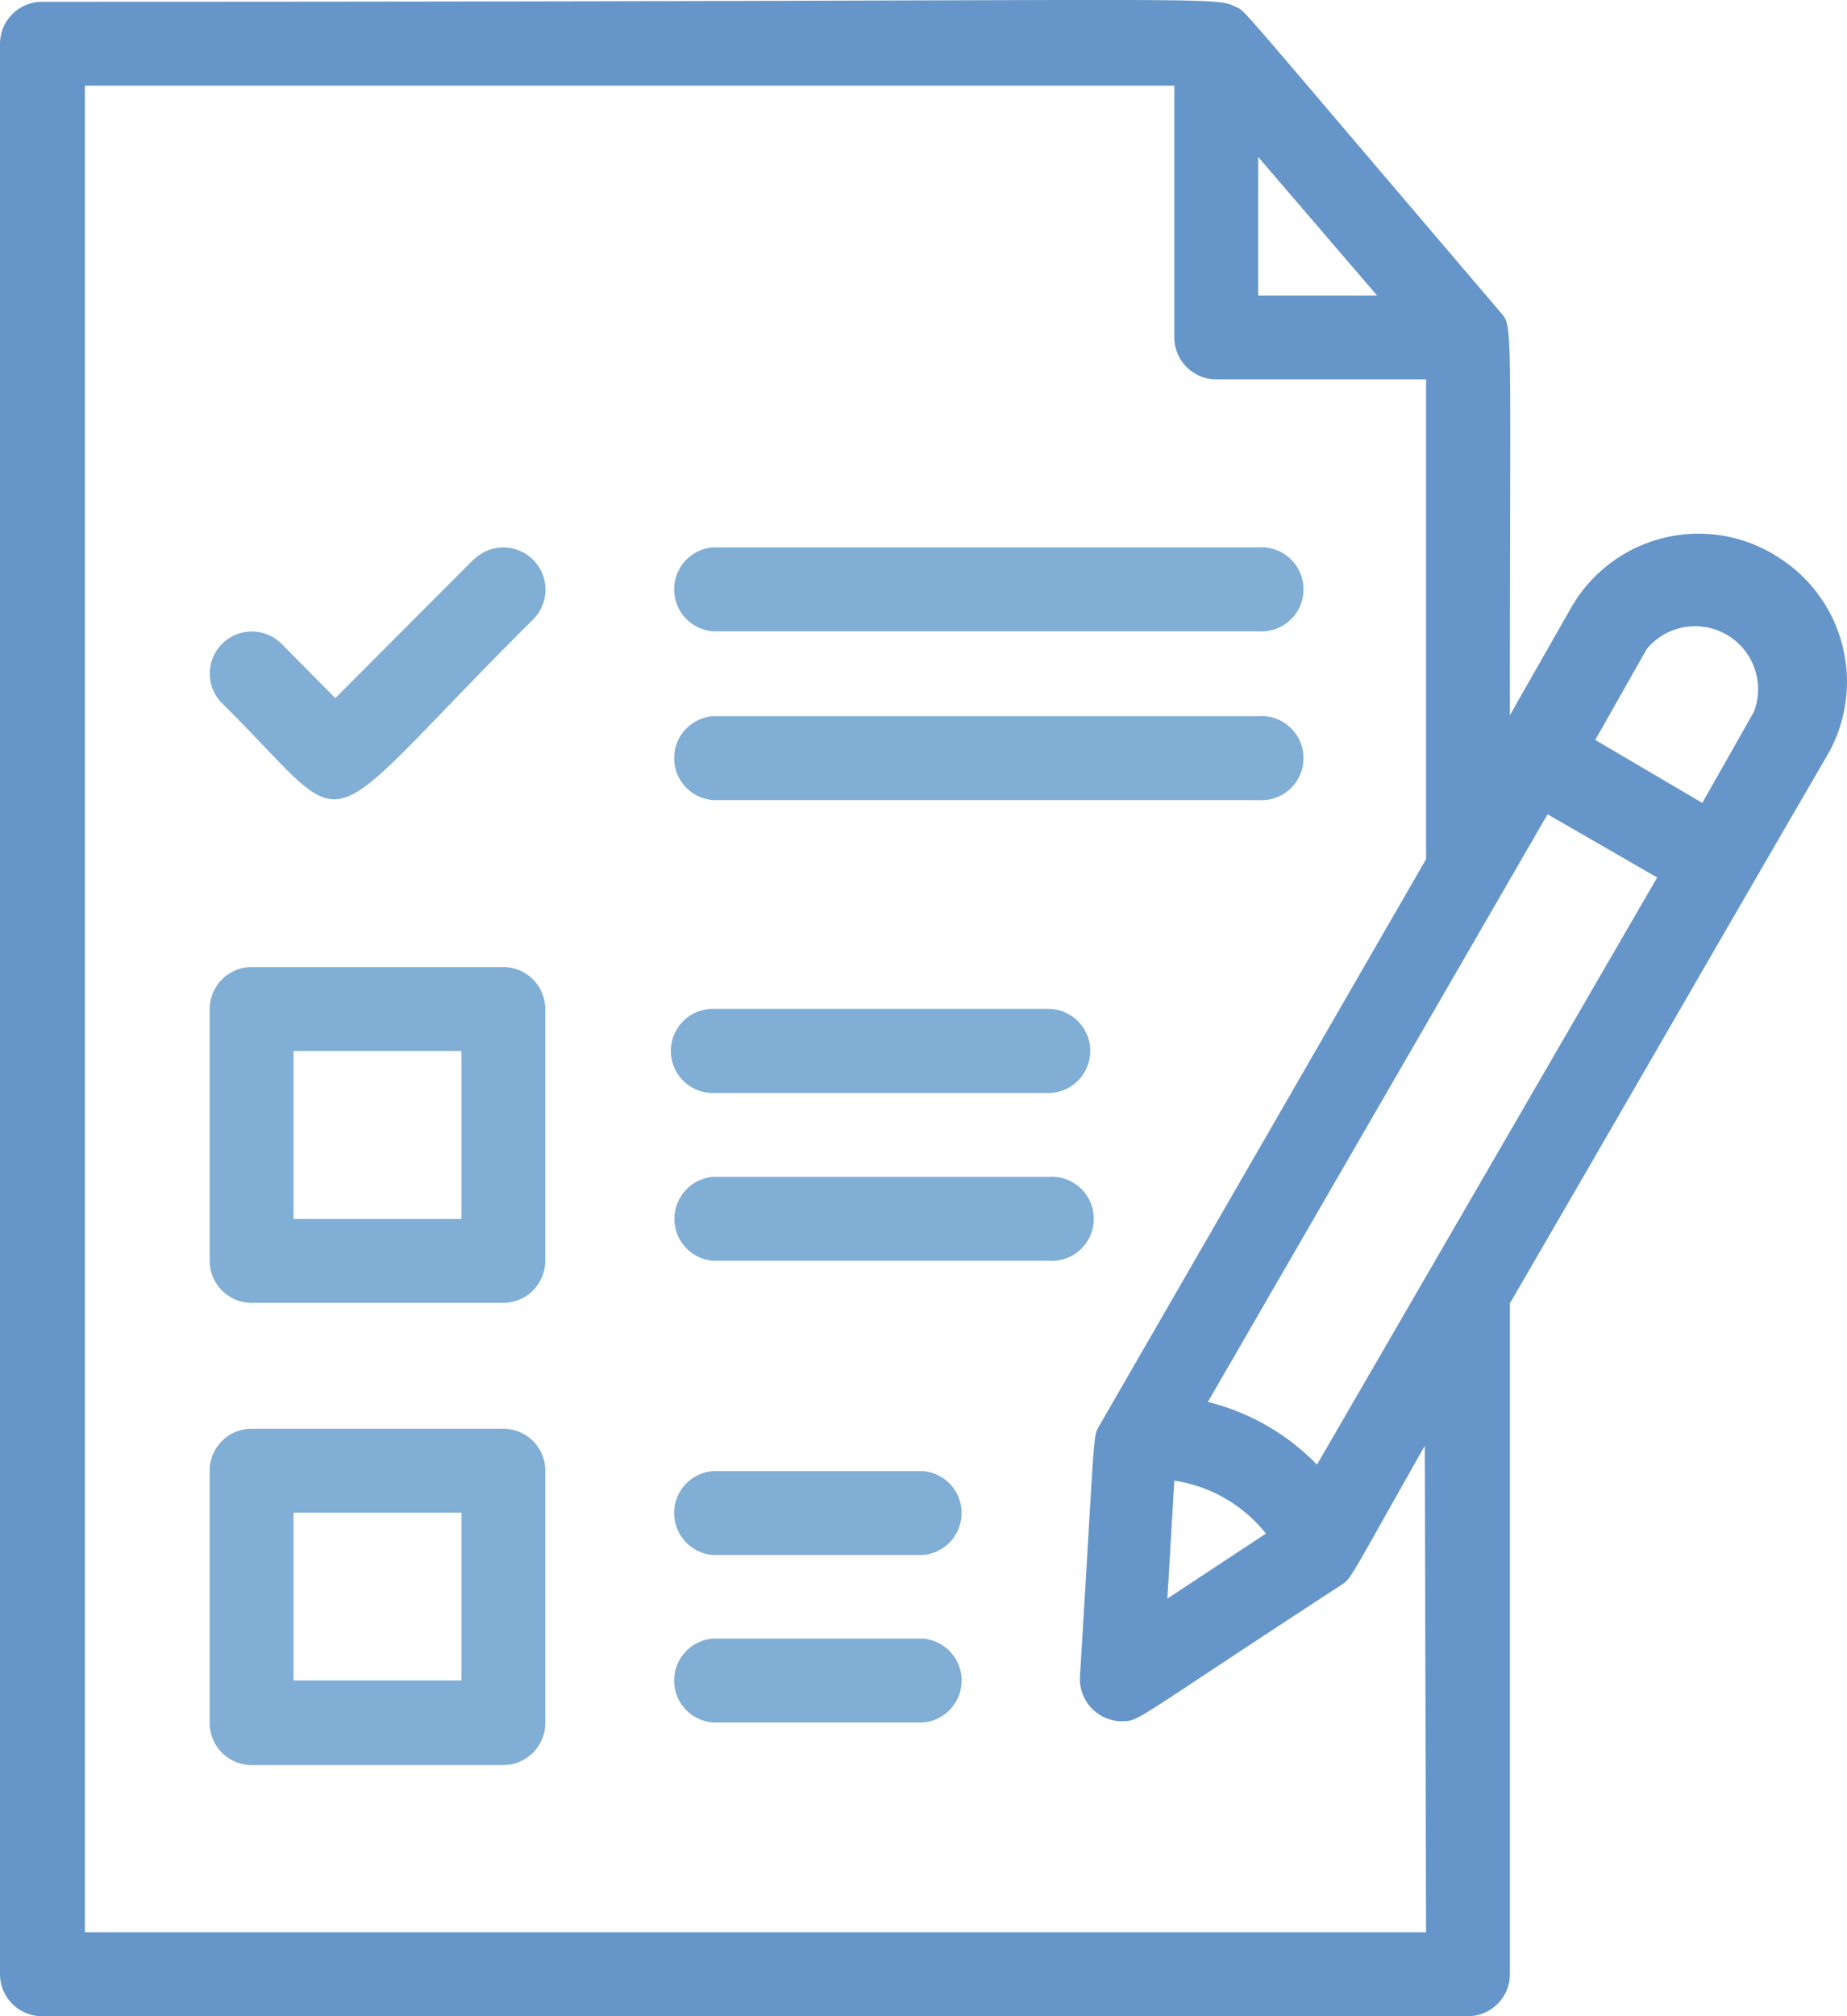 <svg xmlns="http://www.w3.org/2000/svg" viewBox="0 0 71.61 78.12"><defs><style>.cls-1{fill:#80aed5;}.cls-2{fill:#6696c9;}</style></defs><g id="Layer_2" data-name="Layer 2"><g id="_1" data-name="1"><path class="cls-1" d="M19.51,55.36H9.76A1.62,1.62,0,0,0,8.13,57v9.76a1.63,1.63,0,0,0,1.63,1.63h9.75a1.63,1.63,0,0,0,1.63-1.63V57A1.62,1.62,0,0,0,19.51,55.36Zm-1.62,9.75H11.38v-6.5h6.51Z"/><path class="cls-1" d="M19.51,37.47H9.76a1.63,1.63,0,0,0-1.63,1.62v9.76a1.63,1.63,0,0,0,1.63,1.63h9.75a1.63,1.63,0,0,0,1.63-1.63V39.09A1.63,1.63,0,0,0,19.51,37.47Zm-1.62,9.76H11.38V40.72h6.51Z"/><path class="cls-1" d="M27.64,31H48.78a1.63,1.63,0,1,0,0-3.25H27.64a1.63,1.63,0,0,0,0,3.25Z"/><path class="cls-1" d="M27.64,24.46H48.78a1.63,1.63,0,1,0,0-3.25H27.64a1.63,1.63,0,0,0,0,3.25Z"/><path class="cls-1" d="M40.65,45.6h-13a1.63,1.63,0,0,0,0,3.25h13a1.63,1.63,0,1,0,0-3.25Z"/><path class="cls-1" d="M27.64,42.35h13a1.63,1.63,0,1,0,0-3.26h-13a1.63,1.63,0,0,0,0,3.26Z"/><path class="cls-1" d="M35.78,63.49H27.64a1.63,1.63,0,0,0,0,3.25h8.14a1.63,1.63,0,0,0,0-3.25Z"/><path class="cls-1" d="M35.78,57H27.64a1.63,1.63,0,0,0,0,3.25h8.14a1.63,1.63,0,0,0,0-3.25Z"/><path class="cls-1" d="M18.36,21.68,13,27.05l-2.1-2.12A1.63,1.63,0,0,0,8.6,27.24h0C14,32.57,11.85,32.77,20.67,24a1.63,1.63,0,0,0-2.31-2.31Z"/><path class="cls-2" d="M68.7,21.44a5.69,5.69,0,0,0-7.77,2.08l-2.39,4.19c0-15.79.13-15-.39-15.64C47.43-.49,48.35.49,47.89.26,47.06-.18,47.16.07,1.63.07A1.63,1.63,0,0,0,0,1.69V76.5a1.63,1.63,0,0,0,1.63,1.62H56.91a1.63,1.63,0,0,0,1.63-1.62v-26c4.65-8,7.73-13.37,12.25-21.14a5.7,5.7,0,0,0-1.93-7.82A.8.8,0,0,0,68.7,21.44ZM48.78,6.08l4.61,5.37H48.78Zm6.51,68.79h-52V3.32H45.53v9.76a1.63,1.63,0,0,0,1.63,1.62h8.13V33.29L42.64,55.21c-.28.47-.17,0-.77,9.76a1.64,1.64,0,0,0,1.53,1.72h.1c.7,0,.39,0,8.49-5.27.42-.29.19,0,3.25-5.4Zm-9.76-17.5a5.58,5.58,0,0,1,3.55,2.05l-3.82,2.52Zm5.53-.62a8.85,8.85,0,0,0-4.23-2.43L60,31.55,64.25,34ZM68,27.58l-2,3.53-4.15-2.44,2-3.53A2.44,2.44,0,0,1,68,27.58Z"/></g></g></svg>